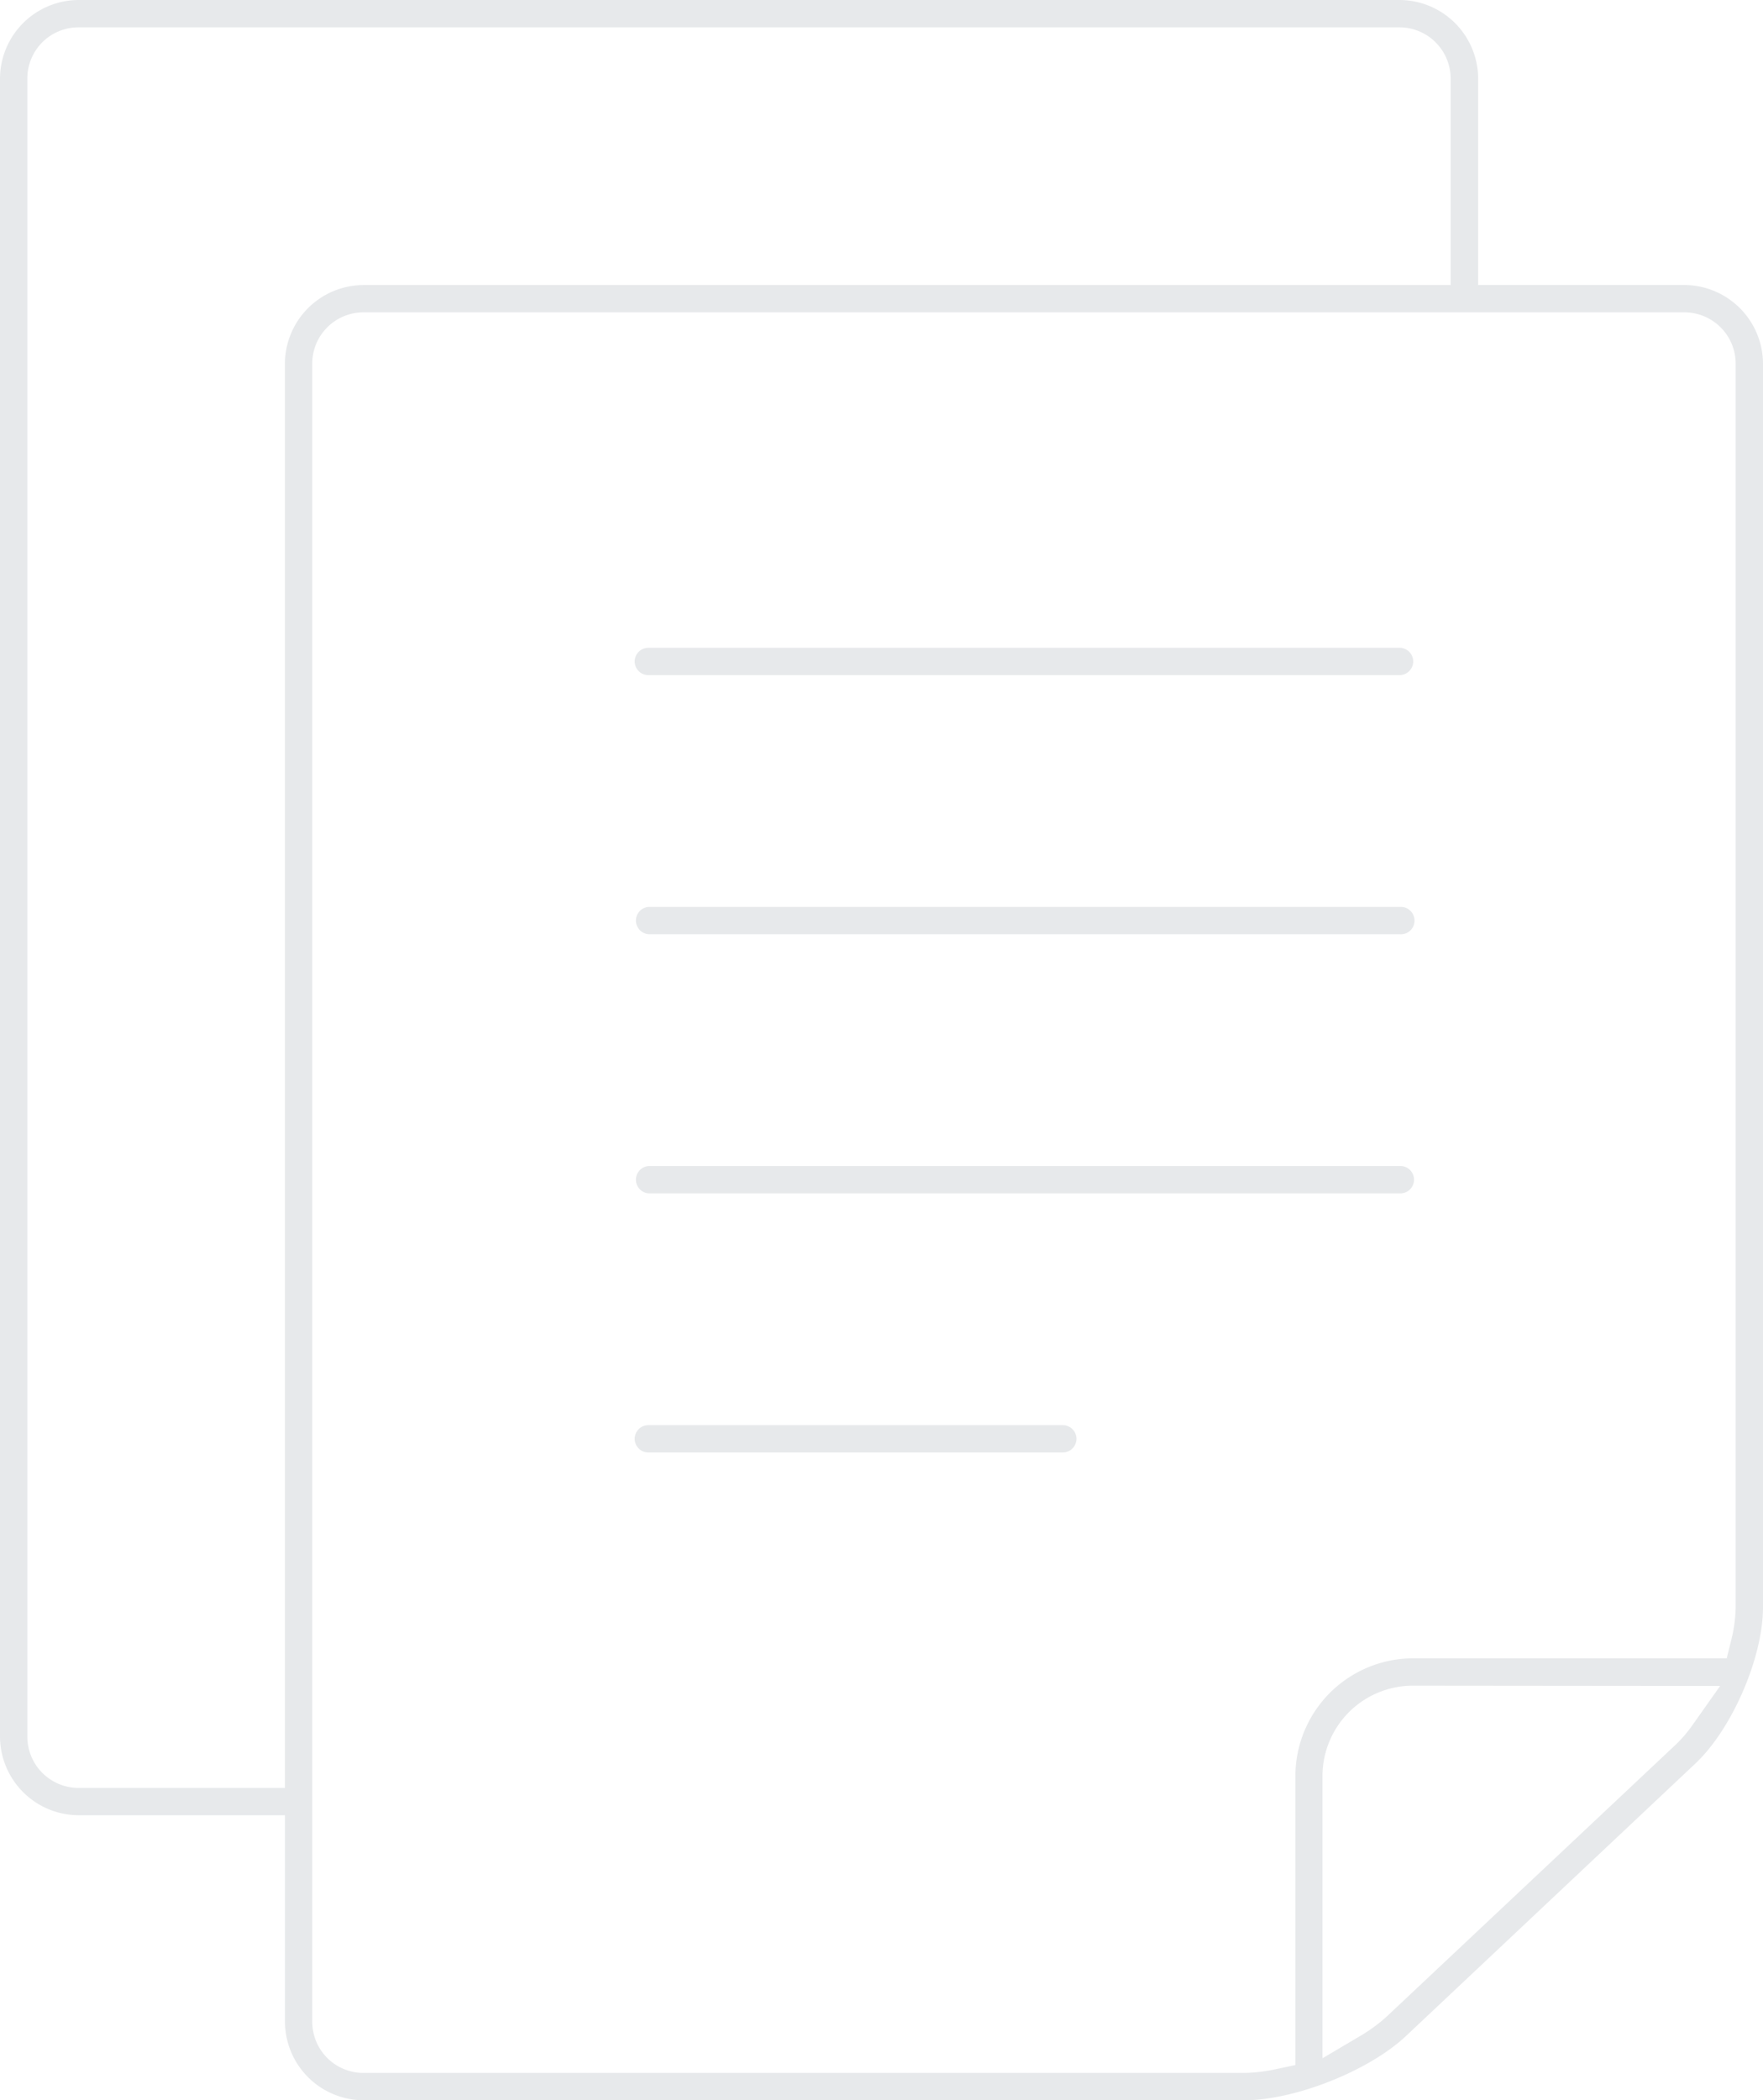 <?xml version="1.0" encoding="UTF-8"?> <svg xmlns="http://www.w3.org/2000/svg" viewBox="0 0 419.83 500"> <defs> <style>.cls-1{fill:#e7e9eb;}</style> </defs> <title>Ресурс 1100</title> <g id="Слой_2" data-name="Слой 2"> <g id="Слой_1-2" data-name="Слой 1"> <path class="cls-1" d="M86.53,500a18.77,18.77,0,0,1-18.67-18.68V432.14H18.67A18.78,18.78,0,0,1,0,413.45V18.67A18.78,18.78,0,0,1,18.69,0H333.28A18.78,18.78,0,0,1,352,18.69V67.85h49.13a18.8,18.8,0,0,1,18.7,18.7V382.63c0,12-7.38,29-16.11,37.21l-68.93,64.88C326,493,308.34,500,296.26,500ZM86.45,74.36A12.19,12.19,0,0,0,74.36,86.45V481.33a12.18,12.18,0,0,0,12.1,12.16l210,0a38.94,38.94,0,0,0,7.3-.88l4.72-1V422.72a28.05,28.05,0,0,1,27.93-27.93h74.78l1.13-4.56a34.53,34.53,0,0,0,1-7.43V86.53a12.21,12.21,0,0,0-12.09-12.17H86.45ZM336.34,401.3a21.52,21.52,0,0,0-21.41,21.4V490l9-5.32a38.52,38.52,0,0,0,6.26-4.58l69.11-65a31.4,31.4,0,0,0,3.63-4.27l6.69-9.46ZM18.59,6.51A12.17,12.17,0,0,0,6.51,18.59V413.47a12.21,12.21,0,0,0,12.07,12.17H67.85V86.53A18.78,18.78,0,0,1,86.54,67.86H345.45V18.67A12.21,12.21,0,0,0,333.36,6.51H18.59Z"></path> <path class="cls-1" d="M154.39,160.72a3.25,3.25,0,0,1,0-6.5H333.28a3.25,3.25,0,0,1,0,6.5Z"></path> <path class="cls-1" d="M333.28,284.1H154.51a3.26,3.26,0,0,1-3.07-3.15,3.25,3.25,0,0,1,3.07-3.36H333.69a3.26,3.26,0,0,1-.1,6.51Z"></path> <path class="cls-1" d="M154.39,345.78a3.25,3.25,0,0,1,0-6.5h98.7a3.25,3.25,0,0,1,0,6.5Z"></path> <path class="cls-1" d="M333.28,222.41H154.51a3.26,3.26,0,0,1-3.07-3.15,3.25,3.25,0,0,1,3.07-3.36H333.7a3.26,3.26,0,0,1,3.14,3.36,3.24,3.24,0,0,1-3.25,3.16Z"></path> </g> </g> </svg> 